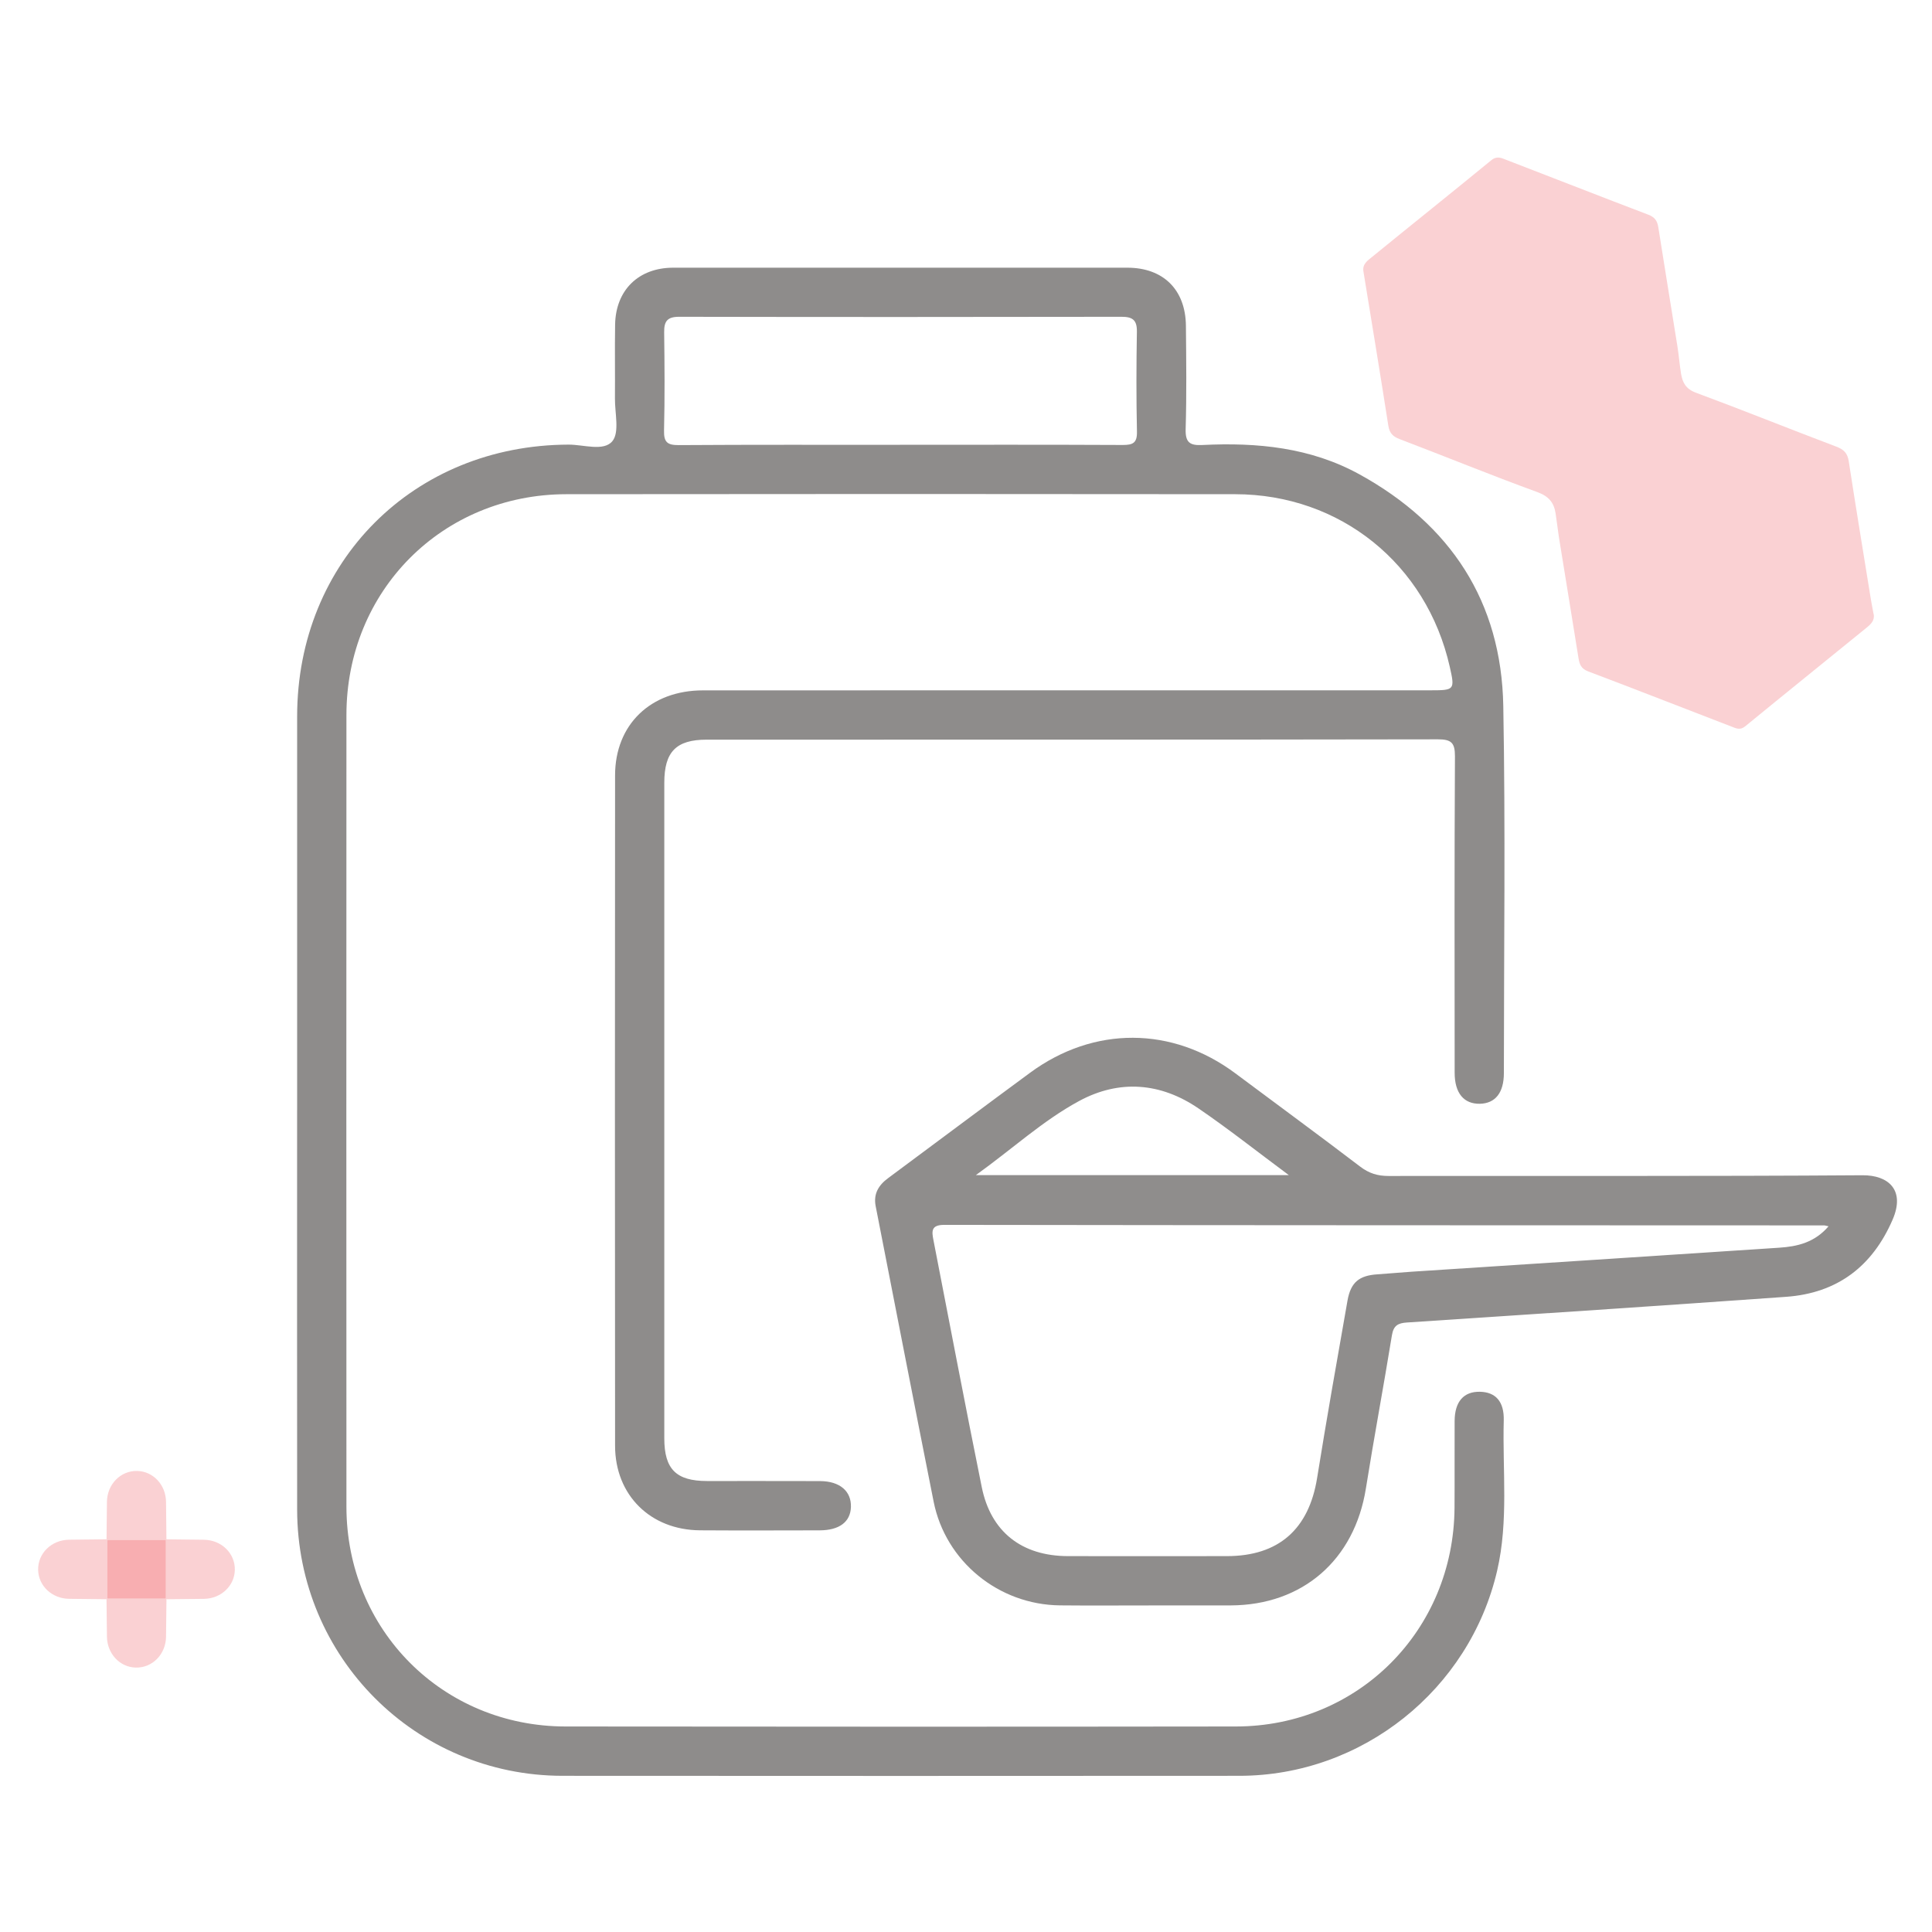 <?xml version="1.0" encoding="UTF-8"?>
<svg id="Layer_1" data-name="Layer 1" xmlns="http://www.w3.org/2000/svg" viewBox="0 0 589.14 589.14">
  <defs>
    <style>
      .cls-1 {
        fill: #f8aeb1;
      }

      .cls-1, .cls-2, .cls-3, .cls-4 {
        stroke-width: 0px;
      }

      .cls-2 {
        fill: #fad1d3;
      }

      .cls-3 {
        fill: #8f8d8c;
      }

      .cls-4 {
        fill: #8e8c8b;
      }
    </style>
  </defs>
  <path class="cls-4" d="m90.61,338.41c0-39.99,0-79.97,0-119.96.01-47.22,35.56-82.75,82.78-82.87,4.58-.01,10.68,2.14,13.33-1.03,2.25-2.7.76-8.57.8-13.05.06-7.5-.07-15,.05-22.49.17-10.56,7.16-17.38,17.73-17.38,46.15-.02,92.31-.02,138.46,0,10.96,0,17.76,6.7,17.87,17.71.1,10.5.23,21-.08,31.49-.12,4.12,1.3,5.06,5.09,4.87,16.68-.83,33.01.73,47.96,8.97,27.77,15.32,43.23,38.77,43.81,70.6.68,37.31.19,74.64.18,111.96,0,5.98-2.61,9.24-7.3,9.35-4.91.11-7.71-3.26-7.71-9.45-.02-32.16-.09-64.31.09-96.47.02-4.18-1.11-5.22-5.25-5.21-74.31.13-148.62.09-222.93.1-9.3,0-12.92,3.7-12.92,13.13,0,66.64,0,133.29,0,199.93,0,9.39,3.62,13,13,13.01,11.5.02,22.99-.03,34.49.02,6.02.02,9.57,3.07,9.42,7.89-.14,4.55-3.52,7.11-9.53,7.13-12.16.02-24.33.07-36.49-.01-15.11-.1-25.89-10.73-25.9-25.78-.06-68.14-.06-136.29,0-204.43.01-15.5,10.85-25.92,26.8-25.92,73.98-.03,147.96-.01,221.93-.02,7.27,0,7.39-.15,5.79-7.21-7.09-31.3-33.39-52.56-65.44-52.59-67.98-.08-135.96-.08-203.94,0-37.82.05-67.05,29.44-67.06,67.32-.03,80.47-.04,160.95,0,241.42.02,37.56,29.31,66.99,66.81,67.03,68.15.08,136.29.09,204.44,0,37.28-.05,66.39-29.29,66.65-66.68.06-8.83-.02-17.66.03-26.49.03-5.89,2.77-9,7.7-8.9,4.79.09,7.43,2.97,7.28,8.74-.41,15.28,1.5,30.65-2.01,45.8-8.42,36.35-41.2,62.55-78.59,62.57-68.81.05-137.62.05-206.44,0-44.8-.04-80.84-36.21-80.9-81.14-.05-40.65-.01-81.31-.01-121.96Zm183.81-202.78c22.65,0,45.3-.05,67.95.06,3.1.01,4.41-.62,4.33-4.07-.22-10.15-.19-20.32-.02-30.47.06-3.54-1.29-4.56-4.7-4.55-44.97.08-89.94.09-134.9,0-3.6,0-4.59,1.37-4.55,4.71.13,9.99.2,19.99-.04,29.98-.08,3.54,1,4.46,4.48,4.44,22.48-.15,44.97-.08,67.45-.08Z"/>
  <path class="cls-2" d="m571.34,187.2c.42,1.95-.84,3.14-2.13,4.19-12.35,10.05-24.75,20.03-37.07,30.12-1.55,1.27-2.83.55-4.15.05-14.57-5.6-29.1-11.31-43.71-16.83-2.14-.81-2.63-2.15-2.94-4.07-1.9-11.92-3.87-23.83-5.79-35.75-.45-2.78-.77-5.58-1.19-8.36-.51-3.34-2.12-5.24-5.64-6.52-14.04-5.11-27.88-10.79-41.85-16.1-2.17-.82-3.16-1.86-3.52-4.15-2.45-15.68-5.03-31.34-7.59-47.01-.37-2.28,1.33-3.35,2.67-4.45,12.08-9.85,24.27-19.57,36.32-29.46,1.75-1.43,3.15-.66,4.59-.11,14.42,5.54,28.79,11.21,43.23,16.69,2.05.78,2.8,1.88,3.12,3.91,1.89,12.09,3.9,24.16,5.82,36.25.44,2.78.66,5.59,1.11,8.36.44,2.72,1.48,4.66,4.54,5.79,14.32,5.31,28.5,11.04,42.79,16.44,2.33.88,3.43,2,3.81,4.49,2.16,14.06,4.48,28.09,6.75,42.13.24,1.47.54,2.93.81,4.39Z"/>
  <path class="cls-3" d="m350.25,489.56c-9,0-18,.07-26.99-.02-18.72-.18-34.93-13.39-38.56-31.63-5.98-30.01-11.78-60.05-17.67-90.08-.74-3.76.86-6.4,3.76-8.55,14.44-10.71,28.84-21.5,43.32-32.16,19.46-14.32,43.37-14.18,62.63.21,12.67,9.47,25.44,18.81,38.02,28.41,2.71,2.07,5.36,2.87,8.68,2.86,48.15-.07,96.31.12,144.46-.22,7.95-.06,13.13,4.49,9.24,13.51-6.19,14.33-16.93,22.45-32.49,23.56-38.53,2.75-77.07,5.29-115.61,7.83-2.76.18-4.1.93-4.59,3.89-2.54,15.59-5.45,31.12-7.94,46.72-3.47,21.79-19.3,35.6-41.27,35.66-8.33.02-16.66,0-24.99,0Zm207.34-115.61c-.96-.21-1.12-.28-1.28-.28-89.45-.03-178.91-.03-268.36-.16-4.1,0-3.82,1.99-3.31,4.64,4.89,25.12,9.66,50.27,14.74,75.35,2.77,13.66,12.23,21,26.29,21.02,16.16.03,32.32.02,48.48,0,15.76-.01,24.98-8.21,27.49-23.84,2.9-18.05,6.09-36.06,9.26-54.06.99-5.6,3.55-7.67,9.13-8.03,3.49-.23,6.96-.57,10.45-.8,37.36-2.44,74.72-4.83,112.08-7.32,5.49-.36,10.76-1.55,15.04-6.53Zm-164.58-15.61c-9.9-7.35-18.52-14.19-27.59-20.37-11.54-7.87-24.14-8.85-36.39-2.21-11.07,6-20.4,14.65-31.45,22.58h95.43Z"/>
  <path class="cls-2" d="m32.49,469.4c.04-3.81.07-7.63.12-11.44.07-5.37,4.19-9.55,9.26-9.41,4.86.13,8.69,4.24,8.76,9.41.05,3.81.08,7.63.12,11.44,0,0-.16.17-.16.17-5.98,0-11.95,0-17.93,0l-.16-.17Z"/>
  <path class="cls-2" d="m32.48,487.66c-3.81-.04-7.63-.07-11.44-.12-5.17-.07-9.28-3.91-9.41-8.77-.13-5.07,4.04-9.18,9.42-9.25,3.81-.05,7.63-.09,11.44-.13,0,0,.16.17.16.17,0,5.98,0,11.95,0,17.93l-.17.16Z"/>
  <path class="cls-2" d="m50.75,469.4c3.81.04,7.63.08,11.44.13,5.38.07,9.55,4.18,9.42,9.25-.13,4.86-4.24,8.7-9.41,8.77-3.81.05-7.63.08-11.44.12l-.17-.16v-17.93l.16-.17Z"/>
  <path class="cls-2" d="m50.76,487.66c-.04,3.81-.08,7.63-.13,11.44-.07,5.38-4.19,9.55-9.26,9.41-4.86-.13-8.69-4.25-8.76-9.42-.05-3.81-.08-7.63-.13-11.44,0,0,.17-.16.17-.16,5.98,0,11.95,0,17.93,0l.17.16Z"/>
  <path class="cls-1" d="m50.59,487.5c-5.98,0-11.95,0-17.93,0,0-5.98,0-11.95,0-17.93,5.98,0,11.95,0,17.93,0,0,5.98,0,11.95,0,17.93Z"/>
</svg>